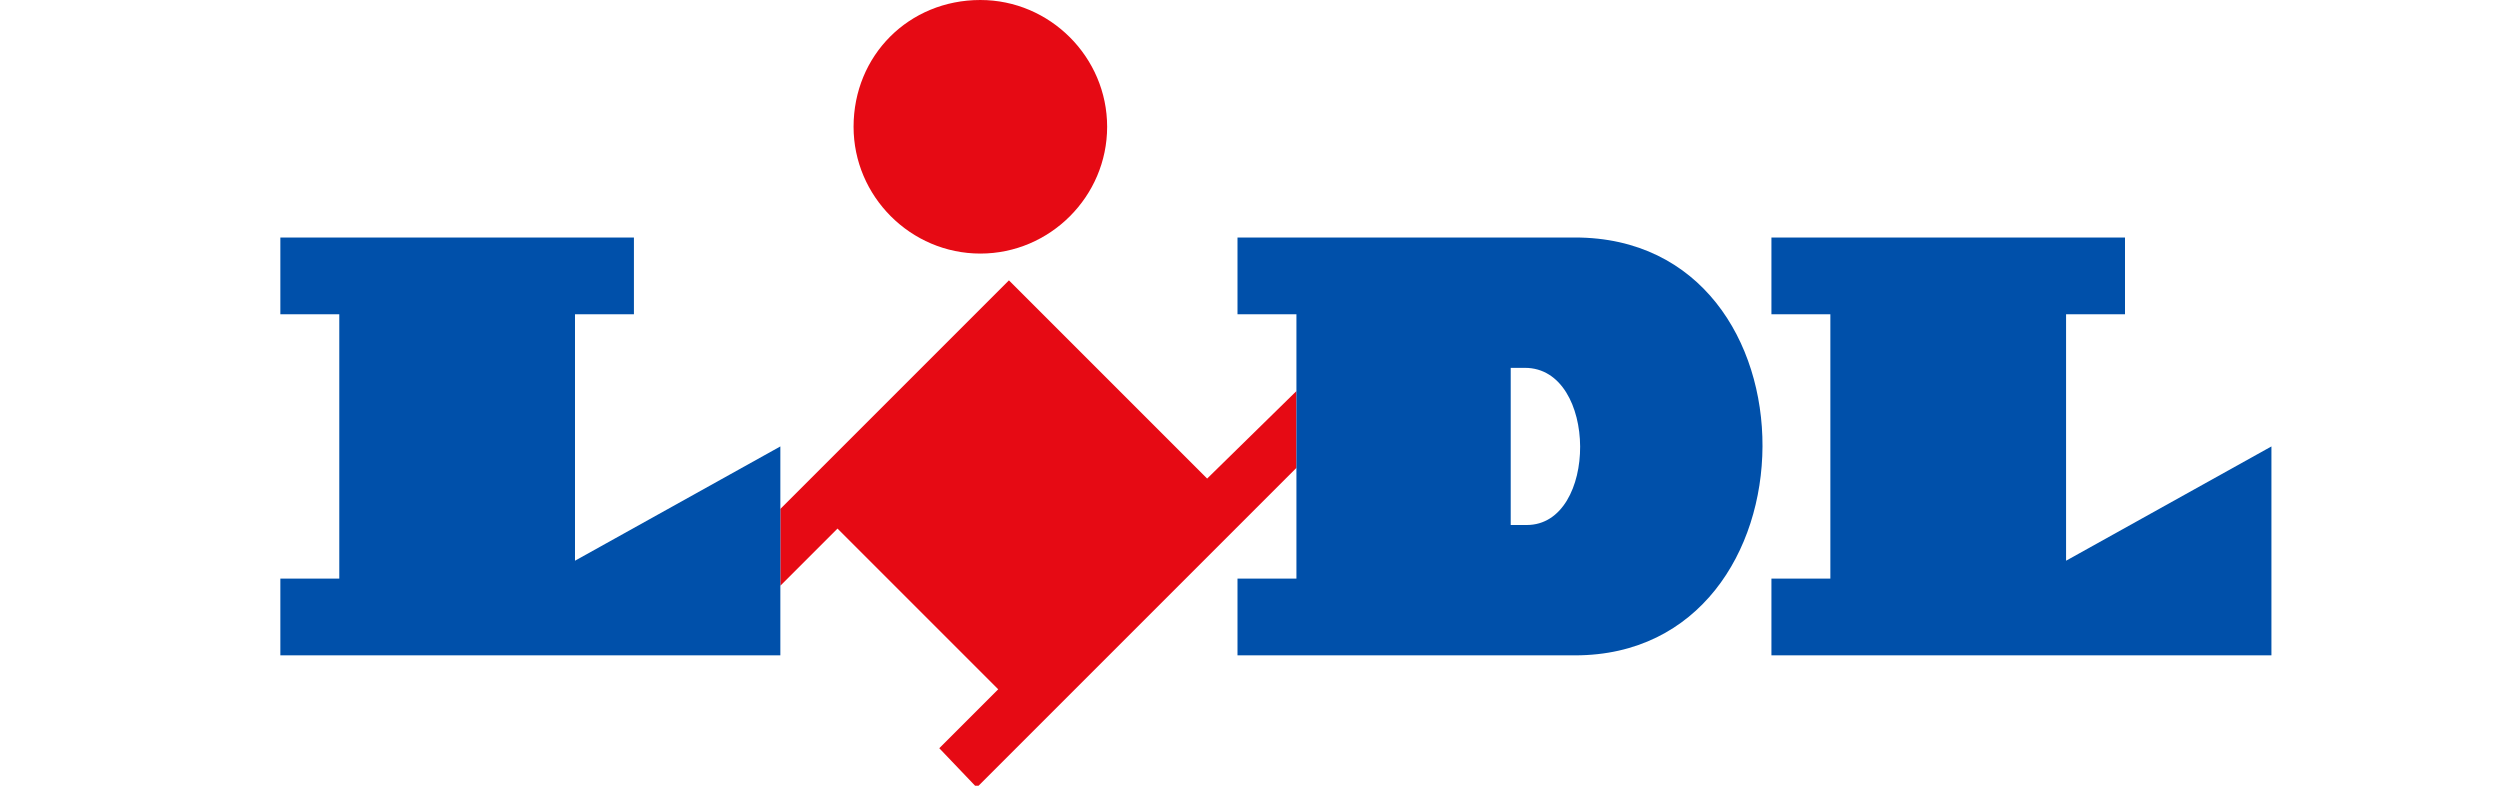 <?xml version="1.0" encoding="utf-8"?>
<!-- Generator: Adobe Illustrator 27.2.0, SVG Export Plug-In . SVG Version: 6.00 Build 0)  -->
<svg version="1.1" id="Layer_1" xmlns="http://www.w3.org/2000/svg" xmlns:xlink="http://www.w3.org/1999/xlink" x="0px" y="0px"
	 viewBox="0 0 140 44" style="enable-background:new 0 0 140 44;" xml:space="preserve">
<style type="text/css">
	.st0{fill:#E60A14;}
	.st1{fill:#0050AA;}
</style>
<path class="st0" d="M67.6,26.8L56.5,15.7L43.7,28.5v4.3l3.2-3.2l9,9l-3.3,3.3l2.1,2.2l17.9-17.9v-4.3L67.6,26.8L67.6,26.8z"/>
<path class="st1" d="M15.7,13.3h19.8v4.3h-3.3v13.8L43.7,25v11.7h-28v-4.3H19V17.6h-3.3C15.7,17.6,15.7,13.3,15.7,13.3z M99.2,13.3
	v4.3h3.3v14.8h-3.3v4.3h28V25l-11.5,6.4V17.6h3.3v-4.3L99.2,13.3L99.2,13.3z"/>
<path class="st0" d="M54.9,0c3.9,0,7.1,3.2,7.1,7.1s-3.2,7.1-7.1,7.1c-3.9,0-7.1-3.2-7.1-7.1c0,0,0,0,0,0v0l0,0
	C47.8,3.1,50.9,0,54.9,0C54.8,0,54.8,0,54.9,0L54.9,0z"/>
<path class="st1" d="M88.2,13.3H69.3v4.3h3.3v14.8h-3.3v4.3h18.9C102.1,36.7,102.3,13.3,88.2,13.3z M85.5,29.4L85.5,29.4h-0.9v-8.8
	h0.8C89.5,20.6,89.5,29.4,85.5,29.4z"/>
</svg>
